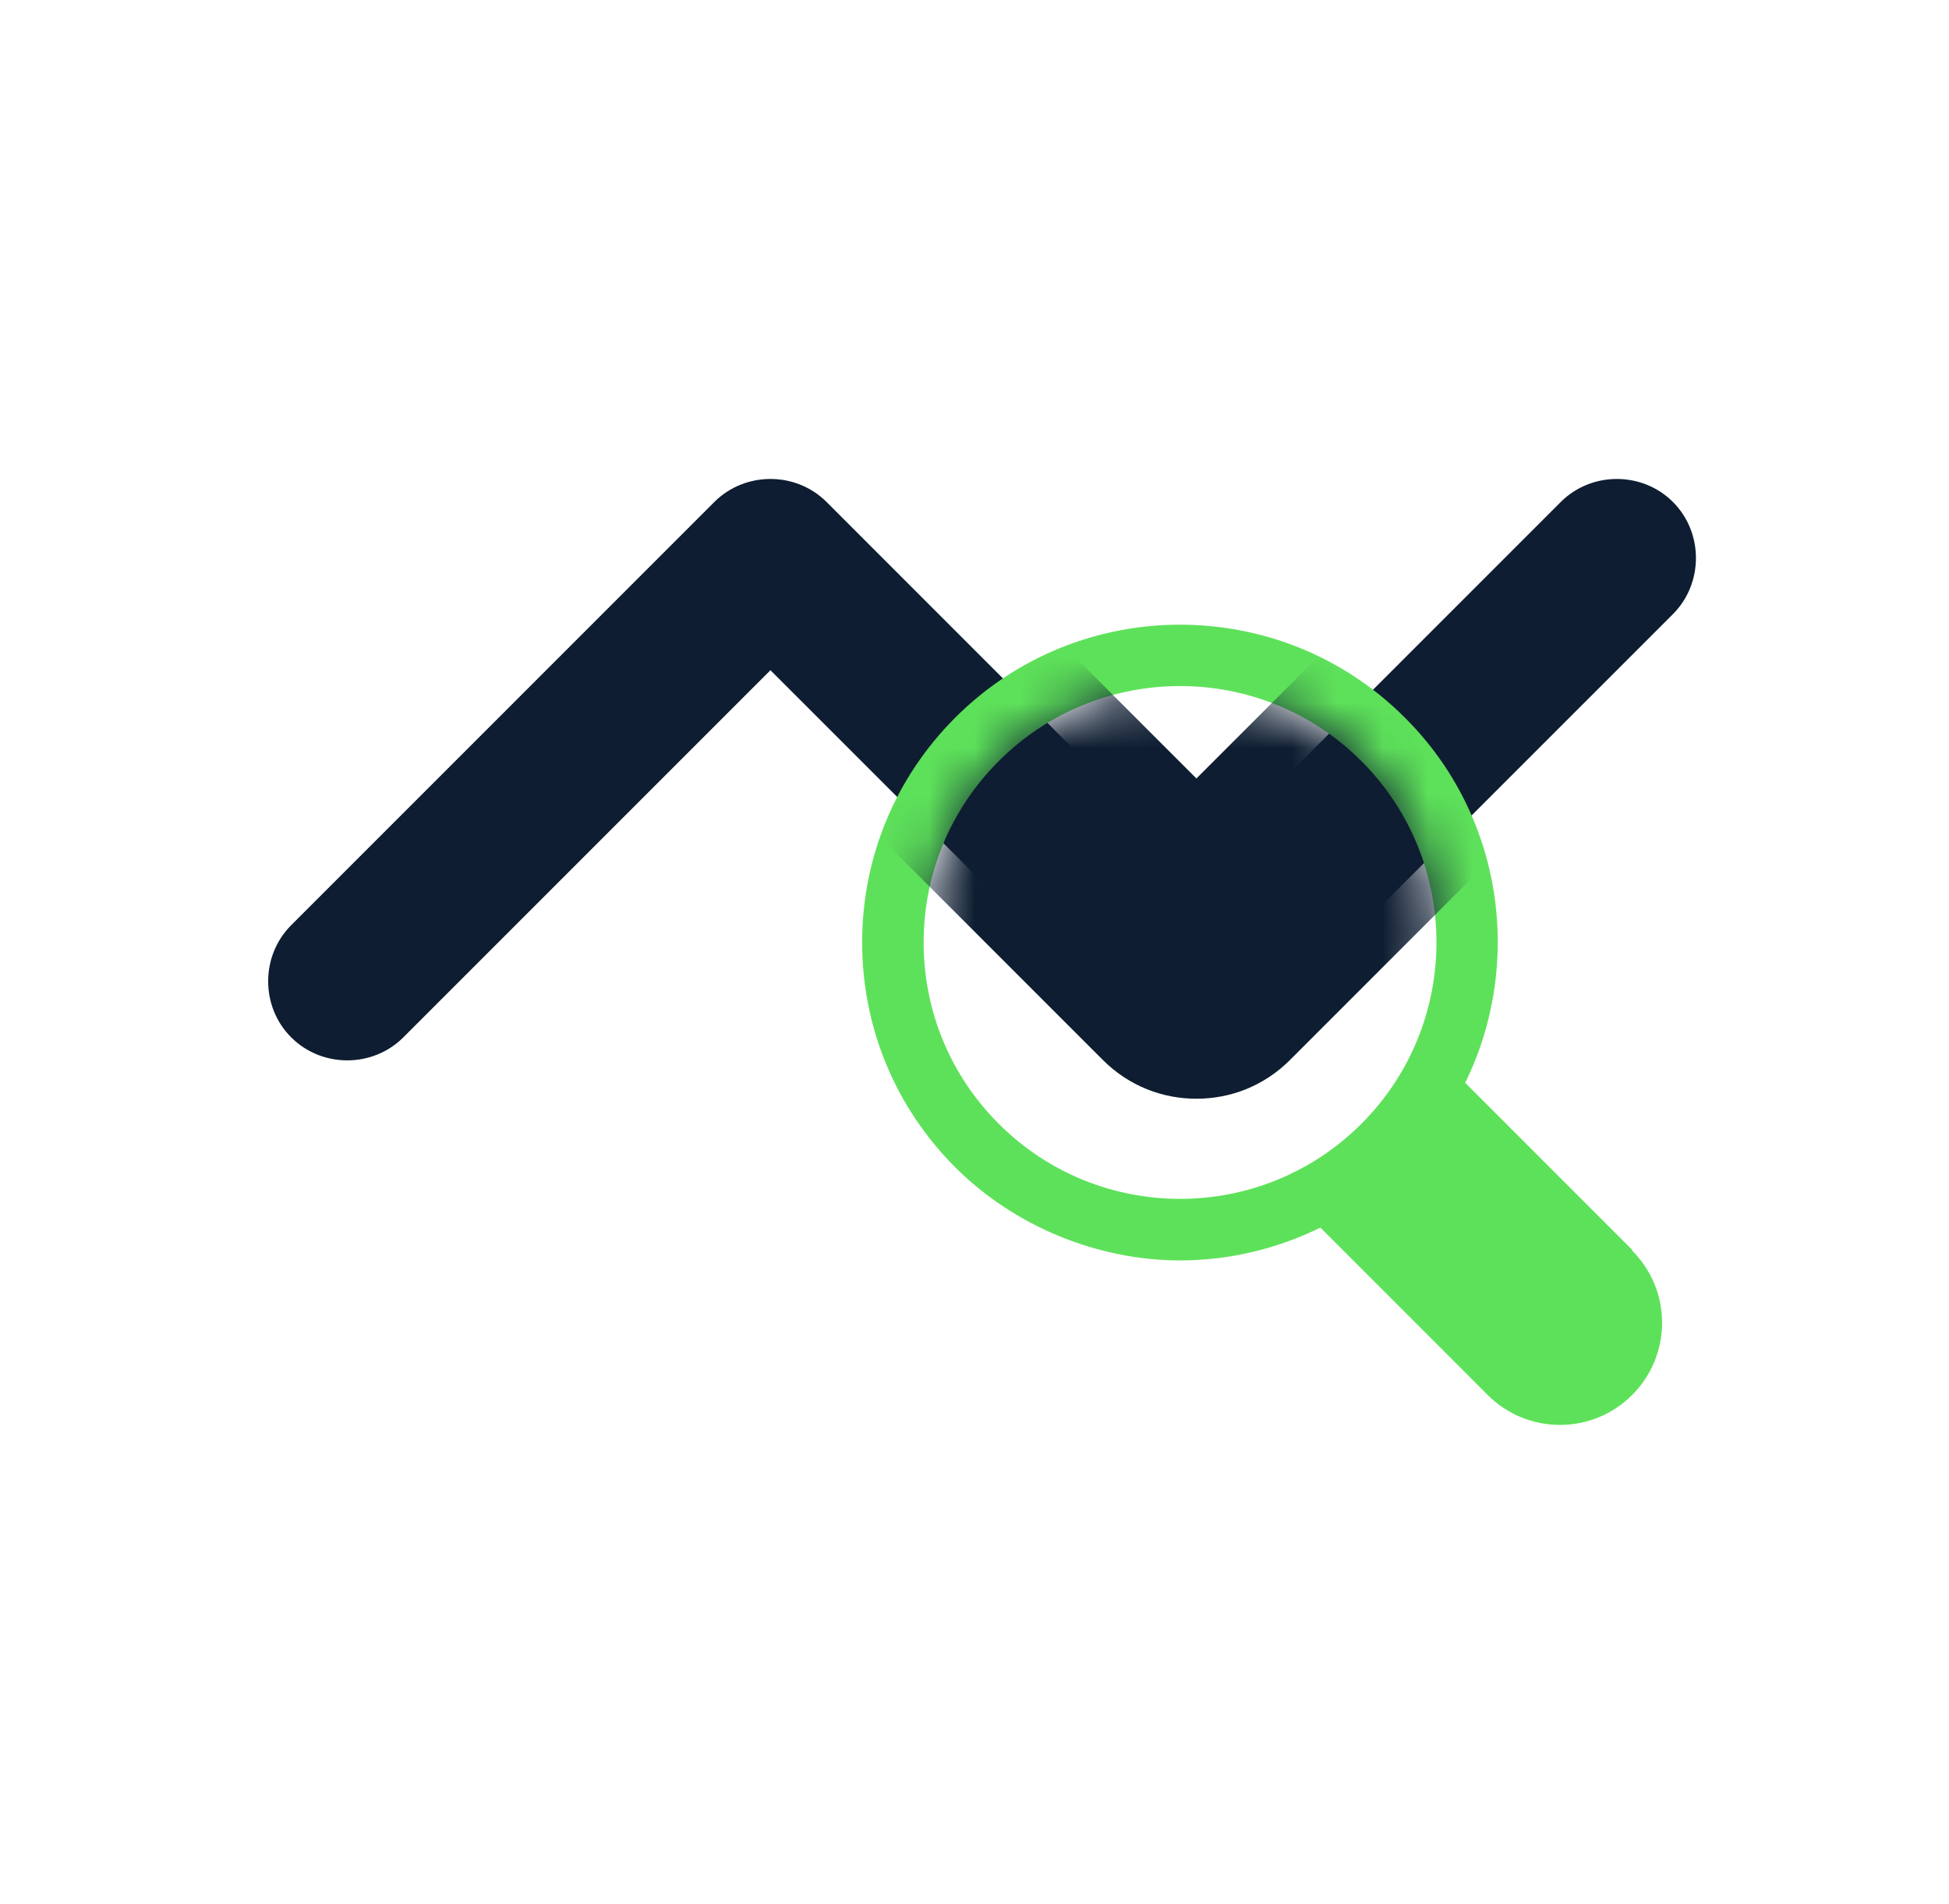 <svg width="43" height="42" viewBox="0 0 43 42" fill="none" xmlns="http://www.w3.org/2000/svg">
<g clip-path="url(#clip0_25959_116856)">
<path d="M27.572 22.884L36.909 13.548C37.586 12.871 37.586 11.75 36.909 11.073C36.232 10.397 35.112 10.397 34.435 11.073L26.335 19.173L18.235 11.073C17.558 10.397 16.438 10.397 15.761 11.073L6.424 20.41C5.747 21.087 5.747 22.208 6.424 22.884C7.101 23.561 8.222 23.561 8.899 22.884L16.998 14.785L25.098 22.884C25.448 23.235 25.892 23.398 26.335 23.398C26.779 23.398 27.222 23.235 27.572 22.884Z" fill="#0E1D31"/>
<path d="M36.018 27.579L32.326 23.886C33.611 21.27 33.176 18.003 30.995 15.831C28.262 13.097 23.809 13.097 21.075 15.831C19.754 17.152 19.021 18.917 19.021 20.79C19.021 22.664 19.754 24.429 21.075 25.75C22.397 27.072 24.243 27.805 26.035 27.805C27.094 27.805 28.153 27.561 29.131 27.081L32.823 30.774C33.249 31.199 33.819 31.434 34.416 31.434C35.014 31.434 35.584 31.199 36.009 30.774C36.435 30.348 36.67 29.778 36.67 29.181C36.67 28.583 36.435 28.013 36.009 27.588L36.018 27.579ZM22.035 24.791C20.967 23.723 20.378 22.302 20.378 20.79C20.378 19.279 20.967 17.858 22.035 16.79C23.139 15.686 24.587 15.134 26.035 15.134C27.483 15.134 28.931 15.686 30.036 16.79C32.244 18.998 32.244 22.582 30.036 24.791C27.827 26.999 24.243 26.999 22.035 24.791Z" fill="#5EE15A"/>
<mask id="mask0_25959_116856" style="mask-type:alpha" maskUnits="userSpaceOnUse" x="20" y="15" width="12" height="12">
<circle cx="26.069" cy="20.779" r="5.674" fill="#D9D9D9"/>
</mask>
<g mask="url(#mask0_25959_116856)">
<path d="M28.465 23.379L44.077 7.767C45.209 6.635 45.209 4.762 44.077 3.63C42.945 2.498 41.072 2.498 39.94 3.63L26.396 17.173L12.853 3.63C11.721 2.498 9.848 2.498 8.716 3.63L-6.896 19.242C-8.028 20.374 -8.028 22.247 -6.896 23.379C-5.764 24.511 -3.891 24.511 -2.759 23.379L10.784 9.836L24.328 23.379C24.913 23.965 25.655 24.238 26.396 24.238C27.138 24.238 27.88 23.965 28.465 23.379Z" fill="#0E1D31"/>
</g>
</g>
<defs>
<clipPath id="clip0_25959_116856">
<rect width="31.5" height="31.5" fill="white" transform="translate(5.917 5.25)"/>
</clipPath>
</defs>
</svg>
